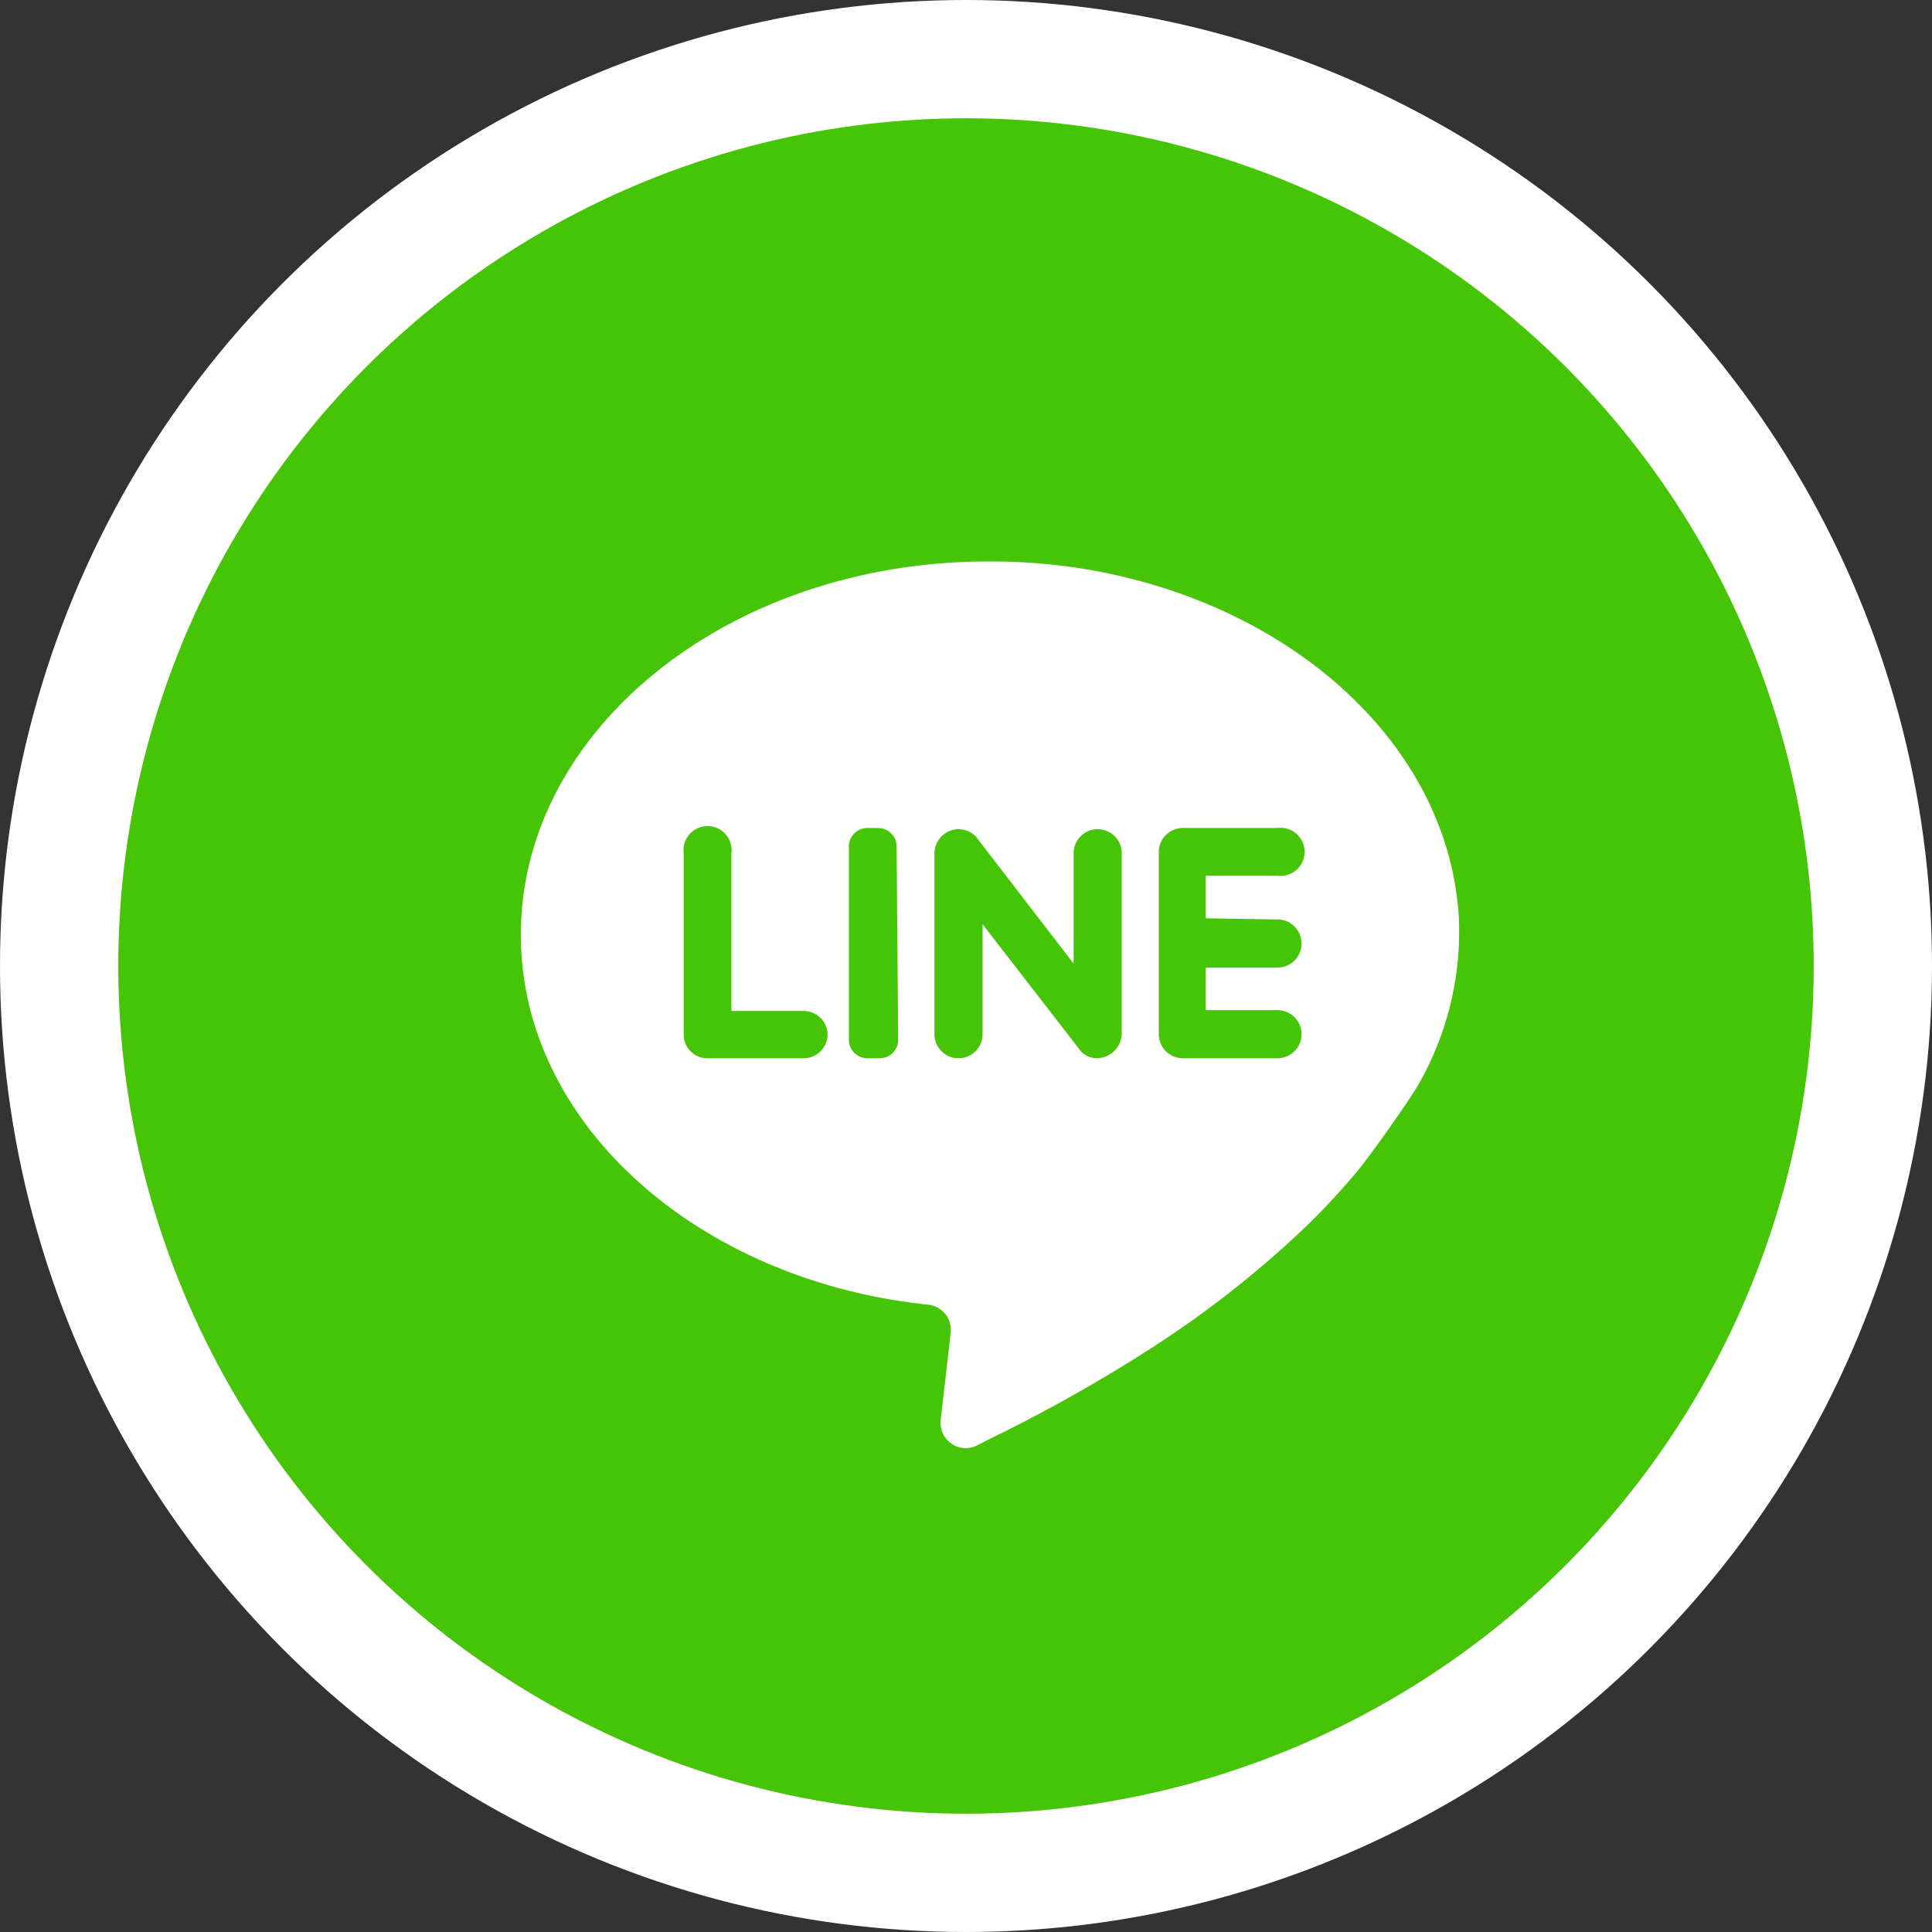 <svg xmlns="http://www.w3.org/2000/svg" viewBox="0 0 49 49"><rect x="0" y="0" width="49" height="49" fill="#333333" stroke="none"/><defs><style>.cls-1{fill:#45c505;stroke:#fff;stroke-miterlimit:10;stroke-width:3px;}.cls-2{fill:#fff;}</style></defs><title>news_line_1</title><g id="圖層_2" data-name="圖層 2"><g id="圖層_1-2" data-name="圖層 1"><circle class="cls-1" cx="24.5" cy="24.5" r="23"/><path class="cls-2" d="M37,23.27c-.26-4.4-4.28-8-9.56-8.85a14.76,14.76,0,0,0-2.33-.18h-.05c-6.55,0-11.85,4.25-11.85,9.47,0,4.8,4.5,8.77,10.33,9.38a.64.64,0,0,1,.57.72L23.86,36a.64.64,0,0,0,.92.66l.27-.14a39.93,39.93,0,0,0,4.09-2.29,26.31,26.31,0,0,0,3.79-2.94,17.74,17.74,0,0,0,1.49-1.58c.32-.38,1.36-1.85,1.57-2.23A7.81,7.81,0,0,0,37,23.27ZM20.38,26.84H17.94a.6.6,0,0,1-.6-.61V21.64a.61.61,0,1,1,1.21,0v4h1.83a.61.61,0,0,1,.61.61A.61.61,0,0,1,20.38,26.84Zm2.4-.48a.47.47,0,0,1-.47.48H22a.47.47,0,0,1-.47-.48V21.5A.47.47,0,0,1,22,21h.27a.47.47,0,0,1,.47.47Zm5.67-.15a.64.64,0,0,1-.62.63.57.57,0,0,1-.41-.17s-2.5-3.23-2.5-3.23v2.79a.61.61,0,0,1-.61.61.61.61,0,0,1-.61-.61V21.66a.62.62,0,0,1,.58-.63.61.61,0,0,1,.48.2s2.47,3.21,2.47,3.21v-2.8a.61.61,0,0,1,.61-.61.61.61,0,0,1,.61.61Zm3.95-2.89a.61.61,0,0,1,.61.61.61.61,0,0,1-.61.61H30.58v1.08H32.4a.61.61,0,0,1,.61.61.61.61,0,0,1-.61.61H30a.61.61,0,0,1-.61-.61V21.64A.61.61,0,0,1,30,21H32.4a.61.61,0,1,1,0,1.21H30.58v1.08Z"/></g></g></svg>